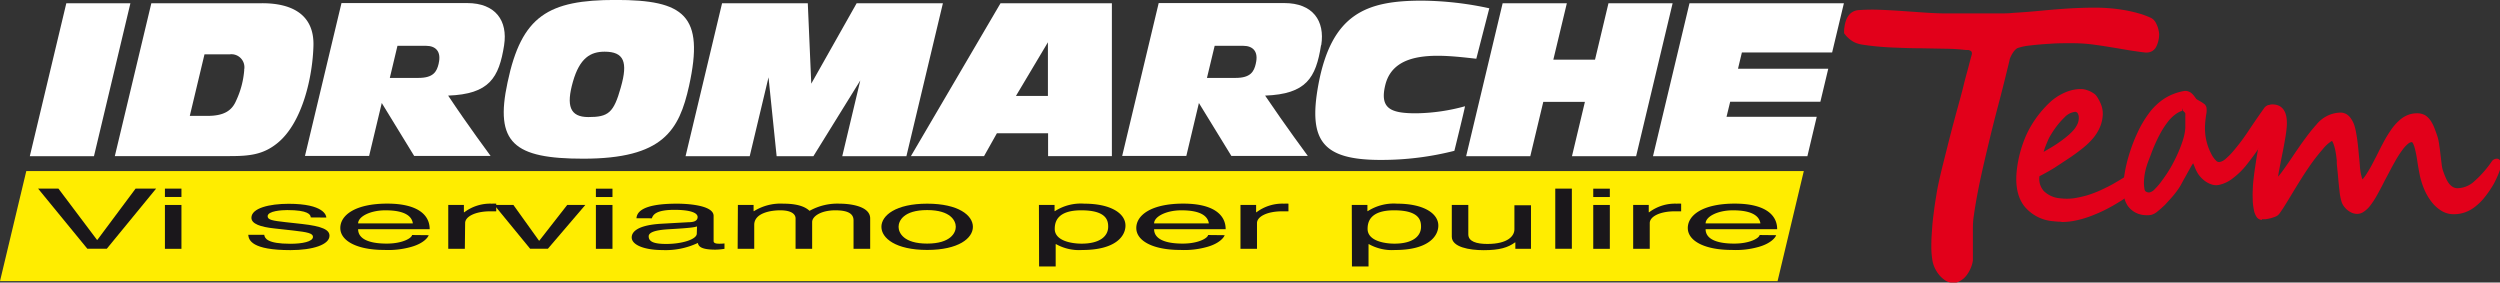 <svg id="Livello_1" data-name="Livello 1" xmlns="http://www.w3.org/2000/svg" viewBox="0 0 425.2 48.05"><rect x="0" y="0" width="425.2" height="48.05" fill="#333333" stroke="none"/><defs><style>.cls-1{fill:#e2001a;}.cls-2{fill:#fff;}.cls-3{fill:#ffed00;}.cls-4{fill:#1a171b;}</style></defs><path class="cls-1" d="M384.57,16.85a3.85,3.85,0,0,1-.43,1.48,1.39,1.39,0,0,1-.66.64,1.75,1.75,0,0,1-.83.11l-.88-.11c-.76-.1-1.43-.21-2-.3l-1.82-.31L376,18.05c-.68-.11-1.46-.22-2.35-.34a27.55,27.55,0,0,0-3.34-.22c-1.32,0-2.61,0-3.89.09s-2.46.18-3.52.31a10.38,10.38,0,0,0-2.2.45,1.88,1.88,0,0,0-.55.42,3.29,3.29,0,0,0-.5.65,5.68,5.68,0,0,0-.4.73,4.57,4.57,0,0,0-.21.68c-.54,2.32-1.12,4.6-1.71,6.87s-1.17,4.51-1.72,6.75-1.05,4.45-1.53,6.66-.86,4.39-1.17,6.59a15.28,15.28,0,0,0-.09,1.69c0,.76,0,1.53,0,2.31s0,1.47.06,2.08,0,1,0,1a5,5,0,0,1-.38,1.32,4.8,4.8,0,0,1-.73,1.15,3,3,0,0,1-1,.78,2,2,0,0,1-1.16.19,1.84,1.84,0,0,1-.83-.35,4.15,4.15,0,0,1-.83-.75,5.78,5.78,0,0,1-.69-1.07,4.54,4.54,0,0,1-.39-1.25,12.71,12.71,0,0,1-.17-2c0-.73,0-1.48.05-2.27s.11-1.56.18-2.32.18-1.47.27-2.1.16-1.17.23-1.61.12-.73.14-.86c.09-.67.31-1.71.63-3.13s.73-3,1.18-4.76.91-3.56,1.41-5.42.94-3.56,1.37-5.1l1-3.82c.27-1,.41-1.51.41-1.53a1,1,0,0,0-.13-.8,1,1,0,0,0-.49-.37,1.36,1.36,0,0,0-.53-.11h-.29a31.44,31.44,0,0,0-3.29-.22l-4.32-.07c-1.53,0-3.09-.06-4.67-.12s-3-.19-4.36-.38l-.93-.12a5.37,5.37,0,0,1-.94-.23,3.19,3.19,0,0,1-.91-.51,4.42,4.42,0,0,1-.87-.9q0-.33.06-.87a4.56,4.56,0,0,1,.26-1.06,2.3,2.3,0,0,1,.6-.93,1.83,1.83,0,0,1,1.14-.47,32.07,32.07,0,0,1,3.47-.06c1.29,0,2.6.11,3.93.2l3.89.28c1.26.09,2.39.13,3.38.13l2.6,0h3.2l3.18,0c1,0,1.88,0,2.54-.08,1.36-.09,2.82-.2,4.36-.35s3.11-.27,4.67-.37,3.13-.17,4.66-.18a33.35,33.35,0,0,1,4.36.29l.82.13c.38.07.81.15,1.29.27s1,.25,1.53.41a11.58,11.58,0,0,1,1.51.58,1.3,1.3,0,0,1,.59.53,4.12,4.12,0,0,1,.38.79,4.54,4.54,0,0,1,.2.85,2.68,2.68,0,0,1,0,.67" transform="translate(-17.83 -10.68)"/><path class="cls-1" d="M349.92,58.73a1.76,1.76,0,0,1-.33,0,2.27,2.27,0,0,1-1-.42,4.8,4.8,0,0,1-.92-.84,5.54,5.54,0,0,1-.74-1.15,5.06,5.06,0,0,1-.44-1.38,14.88,14.88,0,0,1-.18-2c0-.71,0-1.46.06-2.31s.1-1.59.18-2.34.18-1.48.26-2.11.17-1.18.24-1.62.12-.72.14-.86c.09-.65.3-1.69.64-3.16s.74-3,1.18-4.77.91-3.56,1.41-5.42,1-3.57,1.37-5.11.76-2.82,1-3.82l.22-.82c.11-.4.18-.63.19-.68a.68.68,0,0,0-.05-.44.55.55,0,0,0-.3-.22.88.88,0,0,0-.37-.08,1.79,1.79,0,0,1-.36,0,30.72,30.72,0,0,0-3.23-.21l-4.31-.08c-1.59,0-3.16-.06-4.68-.12s-3.08-.19-4.42-.37l-.92-.13a5.36,5.36,0,0,1-1-.26,3.87,3.87,0,0,1-1-.56,5.06,5.06,0,0,1-1-1l-.09-.12v-.16c0-.23,0-.53.07-.9a5.25,5.25,0,0,1,.28-1.17,3,3,0,0,1,.7-1.1,2.34,2.34,0,0,1,1.41-.6,33.43,33.43,0,0,1,3.53-.06c1.3.05,2.63.12,4,.22l3.89.27c1.25.08,2.38.13,3.35.13l2.61,0h3.19c1.09,0,2.15,0,3.18,0s1.84,0,2.51-.09c1.41-.08,2.87-.19,4.35-.33s3.15-.29,4.68-.39,3.16-.16,4.69-.17a30.76,30.76,0,0,1,4.42.29l.83.13c.4.07.83.16,1.32.27s1,.26,1.57.42a15.61,15.61,0,0,1,1.57.61,1.89,1.89,0,0,1,.77.68,4.79,4.79,0,0,1,.42.89,5.33,5.33,0,0,1,.22.92,2.87,2.87,0,0,1,0,.81,4.66,4.66,0,0,1-.48,1.65,1.8,1.8,0,0,1-.88.82,2.11,2.11,0,0,1-1,.14l-.9-.11c-.75-.11-1.44-.2-2-.3l-1.82-.31-1.91-.31c-.68-.11-1.46-.22-2.34-.34a26.87,26.87,0,0,0-3.29-.21h-.59c-1.08,0-2.18,0-3.27.09-1.26.07-2.43.17-3.48.3a9.48,9.48,0,0,0-2.08.43,1.2,1.2,0,0,0-.41.31,2.65,2.65,0,0,0-.44.56,5.7,5.7,0,0,0-.37.69,2.17,2.17,0,0,0-.17.56c-.52,2.17-1.07,4.42-1.73,6.92s-1.21,4.65-1.71,6.75-1.05,4.39-1.53,6.64-.86,4.38-1.16,6.55a14.84,14.84,0,0,0-.09,1.64c0,.75,0,1.52,0,2.29s0,1.48,0,2.08c0,1,0,1.07,0,1.13a5,5,0,0,1-.43,1.44,5.22,5.22,0,0,1-.78,1.26,3.4,3.4,0,0,1-1.13.88,2.41,2.41,0,0,1-1.09.27M332.36,16a3.65,3.65,0,0,0,.69.68,2.76,2.76,0,0,0,.8.44,3.34,3.34,0,0,0,.84.21l.93.13a39.45,39.45,0,0,0,4.33.36c1.51.06,3.08.11,4.66.13l4.32.08a30.1,30.1,0,0,1,3.34.22h.23a2,2,0,0,1,.69.14,1.39,1.39,0,0,1,.9,1.65s0,0-.2.76l-.22.82c-.27,1-.62,2.28-1,3.82s-.88,3.24-1.37,5.1-1,3.67-1.41,5.42-.84,3.33-1.16,4.76-.55,2.44-.64,3.08l-.14.87c-.07.44-.15,1-.24,1.6s-.17,1.32-.25,2.08-.14,1.54-.19,2.3-.05,1.56-.05,2.25a14.53,14.53,0,0,0,.16,1.9,4.91,4.91,0,0,0,.37,1.14,4.53,4.53,0,0,0,.62,1,3.94,3.94,0,0,0,.74.69,1.63,1.63,0,0,0,.64.27,1.55,1.55,0,0,0,.91-.15,2.79,2.79,0,0,0,.84-.66,4.64,4.64,0,0,0,.65-1,4.54,4.54,0,0,0,.35-1.2s0-.16,0-1c0-.61,0-1.31-.05-2.09s0-1.55,0-2.31a17.52,17.52,0,0,1,.09-1.76c.31-2.19.7-4.42,1.17-6.62s1-4.5,1.55-6.66,1.07-4.32,1.71-6.76,1.21-4.74,1.71-6.86a3.26,3.26,0,0,1,.24-.76,6.8,6.8,0,0,1,.42-.8,4.29,4.29,0,0,1,.55-.72,2.26,2.26,0,0,1,.71-.5,9.75,9.75,0,0,1,2.31-.49c1.08-.14,2.27-.24,3.56-.32,1.1-.05,2.22-.08,3.31-.08h.6a26.86,26.86,0,0,1,3.4.21l2.35.35,1.93.31,1.81.31c.6.09,1.28.2,2,.3l.86.11a1.27,1.27,0,0,0,.62-.08,1.16,1.16,0,0,0,.45-.46,3.75,3.75,0,0,0,.36-1.31,2,2,0,0,0,0-.56,5.56,5.56,0,0,0-.18-.76,3.47,3.47,0,0,0-.34-.7.86.86,0,0,0-.38-.34,11.38,11.38,0,0,0-1.46-.58c-.54-.15-1-.29-1.51-.4s-.89-.19-1.27-.26l-.81-.13a32,32,0,0,0-4.27-.28c-1.53,0-3.08.06-4.65.16s-3.08.24-4.66.38-3,.27-4.38.35c-.68.05-1.54.07-2.55.09s-2.09,0-3.19,0h-3.21l-2.6,0c-1,0-2.13,0-3.4-.12l-3.89-.28c-1.31-.08-2.63-.16-3.91-.2a29.21,29.21,0,0,0-3.43.05,1.47,1.47,0,0,0-.87.35,2.09,2.09,0,0,0-.48.76,3.61,3.61,0,0,0-.23,1c0,.25-.05.48-.07.67" transform="translate(-17.83 -10.68)"/><path class="cls-1" d="M380.44,43a39.65,39.65,0,0,1-3.33,2.18,26.66,26.66,0,0,1-3.42,1.65,17.16,17.16,0,0,1-3.36.94,10.4,10.4,0,0,1-3.14.07,6.55,6.55,0,0,1-4.77-2.45q-1.56-2.07-1.12-5.85a20,20,0,0,1,1.7-6,17.39,17.39,0,0,1,4-5.33,8.65,8.65,0,0,1,1.1-.8,7.82,7.82,0,0,1,1.25-.65,7.24,7.24,0,0,1,1.33-.4,6.89,6.89,0,0,1,1.35-.08,3.05,3.05,0,0,1,.43.1,3.51,3.51,0,0,1,.6.2c.2.1.4.21.59.33a1.64,1.64,0,0,1,.44.43,6.24,6.24,0,0,1,.73,1.43,3.79,3.79,0,0,1,.19,1.55,5.57,5.57,0,0,1-.42,1.79,7.28,7.28,0,0,1-1,1.73,13,13,0,0,1-1.79,1.74,27.25,27.25,0,0,1-2.58,1.87l-2.1,1.37a25,25,0,0,1-2.76,1.54,3.7,3.7,0,0,0,.82,3.1,4.81,4.81,0,0,0,3.11,1.39,9.74,9.74,0,0,0,2.35,0A15.64,15.64,0,0,0,373,44.3a17.91,17.91,0,0,0,2.31-.87c.75-.34,1.46-.7,2.13-1.06,1.23-.7,2.36-1.4,3.39-2.11s.71,2-.36,2.76m-8.53-12.09a3,3,0,0,0,0-.6,1.55,1.55,0,0,0-.16-.54,1.13,1.13,0,0,0-.27-.39.73.73,0,0,0-.41-.18,3.19,3.19,0,0,0-2.28,1.05,14.39,14.39,0,0,0-2.39,3,7.64,7.64,0,0,0-.52,1l-.45,1.09c-.14.37-.27.74-.39,1.1s-.22.7-.31,1l2.1-1.21c.64-.38,1.25-.77,1.81-1.18.35-.25.72-.53,1.09-.84a8.7,8.7,0,0,0,1-1,4.85,4.85,0,0,0,.79-1.1,3,3,0,0,0,.37-1.19" transform="translate(-17.83 -10.68)"/><path class="cls-1" d="M368.45,48.39a9.65,9.65,0,0,1-1.32-.08,7,7,0,0,1-5.06-2.63c-1.11-1.48-1.52-3.55-1.21-6.17a20.42,20.42,0,0,1,1.73-6.15,18,18,0,0,1,4.11-5.48,9.55,9.55,0,0,1,1.17-.86,11.52,11.52,0,0,1,1.31-.67,7.42,7.42,0,0,1,1.42-.42,5.9,5.9,0,0,1,1.45-.09,3.42,3.42,0,0,1,.53.1,6.86,6.86,0,0,1,.66.24,4.63,4.63,0,0,1,.65.36,1.88,1.88,0,0,1,.57.55,7.14,7.14,0,0,1,.78,1.53,4.27,4.27,0,0,1,.22,1.73,6.18,6.18,0,0,1-.46,1.93,7.57,7.57,0,0,1-1.12,1.84A12.28,12.28,0,0,1,372,35.93a31.32,31.32,0,0,1-2.62,1.89l-2.1,1.38c-.74.46-1.6.95-2.58,1.45a3.12,3.12,0,0,0,.73,2.51,4.45,4.45,0,0,0,2.83,1.25,9.26,9.26,0,0,0,2.23,0,18.47,18.47,0,0,0,2.32-.51,19,19,0,0,0,2.25-.85c.73-.34,1.44-.68,2.1-1.05,1.23-.7,2.36-1.4,3.34-2.09a.77.77,0,0,1,1.26.36,3.45,3.45,0,0,1-1.08,3.13,36.25,36.25,0,0,1-3.38,2.2,25.2,25.2,0,0,1-3.48,1.68,17,17,0,0,1-3.45,1,12,12,0,0,1-1.95.16m3.27-21.67a6.32,6.32,0,0,0-1,.08,6.19,6.19,0,0,0-1.23.37,7.56,7.56,0,0,0-1.2.62,8.18,8.18,0,0,0-1,.76,16.6,16.6,0,0,0-3.89,5.19,19.24,19.24,0,0,0-1.65,5.87c-.29,2.39.06,4.25,1,5.54a6.29,6.29,0,0,0,4.47,2.28,10.64,10.64,0,0,0,3-.08,16.68,16.68,0,0,0,3.26-.92,24.1,24.1,0,0,0,3.37-1.62,36.3,36.3,0,0,0,3.28-2.15,2.8,2.8,0,0,0,.81-2c-1,.72-2.14,1.41-3.35,2.1-.69.37-1.42.74-2.17,1.08a20.3,20.3,0,0,1-2.37.89,17,17,0,0,1-2.45.54,10.07,10.07,0,0,1-2.45,0,5.3,5.3,0,0,1-3.39-1.54,4.15,4.15,0,0,1-.93-3.45l0-.24.21-.11a24.87,24.87,0,0,0,2.71-1.51l2.11-1.37a31,31,0,0,0,2.54-1.84,12.55,12.55,0,0,0,1.72-1.68,6.6,6.6,0,0,0,1-1.62,5.29,5.29,0,0,0,.39-1.66,3.64,3.64,0,0,0-.17-1.37,5.41,5.41,0,0,0-.69-1.32.92.92,0,0,0-.31-.31,3,3,0,0,0-.53-.29,4.79,4.79,0,0,0-.52-.19,2.91,2.91,0,0,0-.38-.08h-.25m-7.78,11.66.66-2.08c.12-.38.25-.76.4-1.14s.3-.73.46-1.09a7.35,7.35,0,0,1,.54-1,15.23,15.23,0,0,1,2.47-3.12,3.68,3.68,0,0,1,2.61-1.15,1.21,1.21,0,0,1,.69.29,1.58,1.58,0,0,1,.37.53,2.19,2.19,0,0,1,.19.67,3.11,3.11,0,0,1,0,.68,3.62,3.62,0,0,1-.41,1.39,5.49,5.49,0,0,1-.86,1.18,11.61,11.61,0,0,1-1.08,1c-.39.3-.76.59-1.12.84a21.66,21.66,0,0,1-1.84,1.2Zm7-8.71a2.93,2.93,0,0,0-1.86.92,14.13,14.13,0,0,0-2.31,2.94,6.74,6.74,0,0,0-.49.9c-.15.34-.3.7-.44,1.06s-.24.64-.34,1l1.1-.64c.63-.37,1.22-.75,1.77-1.15.35-.25.71-.52,1.07-.82a9.83,9.83,0,0,0,1-.93,4.32,4.32,0,0,0,.72-1,2.51,2.51,0,0,0,.31-1,2.92,2.92,0,0,0,0-.51,1.38,1.38,0,0,0-.12-.39.56.56,0,0,0-.17-.26.2.2,0,0,0-.16-.06Z" transform="translate(-17.83 -10.68)"/><path class="cls-1" d="M404.25,29.57a2.84,2.84,0,0,1-.12,1.36,7.89,7.89,0,0,1-.57,1.4,26.52,26.52,0,0,1-1.88,3.19q-1,1.47-2.07,2.82a12.39,12.39,0,0,1-2.29,2.29,5.39,5.39,0,0,1-2.23,1.07,2.24,2.24,0,0,1-.92-.06,3.9,3.9,0,0,1-1.74-1.13,4.33,4.33,0,0,1-.62-.89,3.6,3.6,0,0,1-.27-.59c-.09-.23-.18-.43-.26-.62a2.66,2.66,0,0,0-.25-.48c-.08-.12-.16-.18-.22-.16s-.15.09-.27.27-.28.42-.45.7l-.53.94c-.18.35-.36.68-.55,1s-.35.63-.49.9l-.35.61a13,13,0,0,1-1.1,1.51c-.43.52-.87,1-1.31,1.45a14.58,14.58,0,0,1-1.26,1.12,2.24,2.24,0,0,1-.87.5,3.88,3.88,0,0,1-1.36,0,3.08,3.08,0,0,1-1.23-.46,3.26,3.26,0,0,1-1-.92,3.33,3.33,0,0,1-.54-1.38,10.57,10.57,0,0,1,0-3.13,25,25,0,0,1,.8-3.69,28.24,28.24,0,0,1,1.42-3.72,18.6,18.6,0,0,1,1.87-3.2,10.08,10.08,0,0,1,2.63-2.49,8.48,8.48,0,0,1,3.07-1.18,1.11,1.11,0,0,1,.55,0,1.43,1.43,0,0,1,.45.26,4.49,4.49,0,0,1,.36.39l.33.45a1.15,1.15,0,0,0,.36.31l.56.32a5.65,5.65,0,0,1,.51.33.66.66,0,0,1,.26.34,3.15,3.15,0,0,1,0,.86c-.05.33-.1.69-.15,1.11s-.08.9-.09,1.42a8.89,8.89,0,0,0,.14,1.78,10.21,10.21,0,0,0,.37,1.44,8.65,8.65,0,0,0,.63,1.52,4.42,4.42,0,0,0,.83,1.14,1.12,1.12,0,0,0,1,.35,2.46,2.46,0,0,0,1.17-.57,11.35,11.35,0,0,0,1.23-1.21,31.63,31.63,0,0,0,2.8-3.64c.86-1.29,1.76-2.58,2.66-3.87a.78.78,0,0,1,.49-.37c.27-.06.45.14.52.57m-14.37.34a1.1,1.1,0,0,0-.08-.19,1.91,1.91,0,0,0-.22-.3,1.35,1.35,0,0,0-.32-.26.51.51,0,0,0-.35-.08h0a4.29,4.29,0,0,0-1.35.68,6.91,6.91,0,0,0-1.4,1.41,14.32,14.32,0,0,0-1.44,2.26,25.84,25.84,0,0,0-1.43,3.26c-.15.37-.31.79-.48,1.25a12.93,12.93,0,0,0-.46,1.48,10,10,0,0,0-.29,1.68,7.37,7.37,0,0,0,.08,1.81,1,1,0,0,0,.55.78,1.47,1.47,0,0,0,.88.14,2.27,2.27,0,0,0,1.08-.69A12.59,12.59,0,0,0,386,41.58c.46-.64.92-1.37,1.38-2.16s.87-1.61,1.25-2.44a20.59,20.59,0,0,0,.91-2.41,8.55,8.55,0,0,0,.41-2.08c0-.18,0-.4,0-.65V30.38a3.56,3.56,0,0,0,0-.47" transform="translate(-17.83 -10.68)"/><path class="cls-1" d="M382.94,47.28a4.74,4.74,0,0,1-.75-.06,3.78,3.78,0,0,1-2.49-1.56,4,4,0,0,1-.61-1.57,11,11,0,0,1,0-3.25,24,24,0,0,1,.83-3.77,27.58,27.58,0,0,1,1.44-3.79A18.32,18.32,0,0,1,383.28,30,10.37,10.37,0,0,1,386,27.41a9.23,9.23,0,0,1,3.24-1.24,1.46,1.46,0,0,1,.78.06,1.64,1.64,0,0,1,.58.34A3,3,0,0,1,391,27l.34.46a.8.8,0,0,0,.23.18c.17.11.36.21.55.32a5.25,5.25,0,0,1,.55.36,1.06,1.06,0,0,1,.43.62,3.41,3.41,0,0,1,0,1c-.06.32-.11.68-.16,1.1s-.08.88-.09,1.38a9.91,9.91,0,0,0,.14,1.69,9.3,9.3,0,0,0,.35,1.38A9.87,9.87,0,0,0,394,37a4.07,4.07,0,0,0,.74,1,.7.7,0,0,0,.59.24,2.07,2.07,0,0,0,.95-.47,11.41,11.41,0,0,0,1.19-1.16A34.11,34.11,0,0,0,400.21,33c.83-1.25,1.72-2.55,2.67-3.88a1.22,1.22,0,0,1,.77-.56l.15,0c.22,0,.75.09.89,1a3.45,3.45,0,0,1-.13,1.56,9.62,9.62,0,0,1-.6,1.47,29.72,29.72,0,0,1-1.91,3.24c-.67,1-1.38,1.94-2.09,2.84A12.71,12.71,0,0,1,397.59,41a5.68,5.68,0,0,1-2.42,1.14,2.43,2.43,0,0,1-1.13-.07,4,4,0,0,1-1-.47,4.82,4.82,0,0,1-.91-.78,4.22,4.22,0,0,1-.69-1,5.25,5.25,0,0,1-.29-.62l-.25-.62-.06-.14-.34.53-.52.93-.55,1-.08.12-.41.76c-.15.29-.28.51-.36.65A15,15,0,0,1,387.42,44c-.45.53-.9,1-1.34,1.49a17.11,17.11,0,0,1-1.3,1.15,2.72,2.72,0,0,1-1.08.59,5,5,0,0,1-.76.06M389.56,27h-.14a7.89,7.89,0,0,0-2.93,1.12,9.32,9.32,0,0,0-2.5,2.38,17.94,17.94,0,0,0-1.82,3.11,25.27,25.27,0,0,0-1.39,3.66A21.44,21.44,0,0,0,380,41a10.67,10.67,0,0,0,0,3,2.93,2.93,0,0,0,.47,1.2,2.63,2.63,0,0,0,.83.8,2.82,2.82,0,0,0,1.07.4,3.51,3.51,0,0,0,1.21,0s.2,0,.68-.42a12.15,12.15,0,0,0,1.21-1.08c.43-.43.86-.91,1.29-1.41A14.29,14.29,0,0,0,387.79,42a6.32,6.32,0,0,0,.33-.59c.12-.24.27-.5.43-.78l.07-.13.55-1c.19-.35.37-.67.54-.95s.33-.54.46-.73.33-.43.55-.46l.1,0a.7.7,0,0,1,.59.38,4.45,4.45,0,0,1,.28.54c.09.2.17.41.26.64a4.56,4.56,0,0,0,.25.54,3.51,3.51,0,0,0,.56.8,3.29,3.29,0,0,0,.73.62,3,3,0,0,0,.8.37,1.64,1.64,0,0,0,.72.06,5.07,5.07,0,0,0,2.05-1,12.51,12.51,0,0,0,2.2-2.22c.7-.89,1.4-1.83,2.06-2.79a27.41,27.41,0,0,0,1.84-3.15,7,7,0,0,0,.54-1.32,2.51,2.51,0,0,0,.11-1.15,1.13,1.13,0,0,0-.06-.22s-.07.09-.14.2c-.94,1.32-1.84,2.62-2.66,3.86a32.51,32.51,0,0,1-2.84,3.69,13.49,13.49,0,0,1-1.28,1.26,3,3,0,0,1-1.37.66,1.55,1.55,0,0,1-1.35-.47,4.89,4.89,0,0,1-.92-1.26,9,9,0,0,1-.65-1.58,10.91,10.91,0,0,1-.39-1.51,9.09,9.09,0,0,1-.15-1.86c0-.52.05-1,.1-1.46s.1-.81.16-1.13a2.4,2.4,0,0,0,0-.71s0,0-.07-.06a3.06,3.06,0,0,0-.48-.31l-.55-.32a1.42,1.42,0,0,1-.51-.44l-.32-.43a1.81,1.81,0,0,0-.3-.32,1,1,0,0,0-.29-.18l-.18,0M383.32,44.3a1.89,1.89,0,0,1-.85-.2,1.43,1.43,0,0,1-.8-1.1,7.82,7.82,0,0,1-.09-1.93,13.29,13.29,0,0,1,.3-1.75c.14-.55.31-1.06.48-1.53s.34-.87.48-1.25a31.56,31.56,0,0,1,1.45-3.31,16.59,16.59,0,0,1,1.49-2.33,7.74,7.74,0,0,1,1.49-1.49,5.17,5.17,0,0,1,1.48-.75.92.92,0,0,1,.24,0,1,1,0,0,1,.51.15,1.89,1.89,0,0,1,.4.34,2.07,2.07,0,0,1,.29.39,1.24,1.24,0,0,1,.14.37c0,.07,0,.24,0,.48v.72c0,.26,0,.51,0,.76v.66a9.92,9.92,0,0,1-.43,2.21,21.58,21.58,0,0,1-.94,2.46,26.21,26.21,0,0,1-1.26,2.47c-.49.84-1,1.56-1.41,2.2a13.29,13.29,0,0,1-1.38,1.62,2.56,2.56,0,0,1-1.31.82l-.3,0M389,29.07v.45a3.79,3.79,0,0,0-1.19.62,6.45,6.45,0,0,0-1.31,1.31,14.53,14.53,0,0,0-1.39,2.2,26.27,26.27,0,0,0-1.42,3.21c-.14.38-.3.8-.48,1.25a14.23,14.23,0,0,0-.45,1.43,10.21,10.21,0,0,0-.26,1.61,6.08,6.08,0,0,0,.07,1.7.56.56,0,0,0,.3.45,1,1,0,0,0,.61.1,1.82,1.82,0,0,0,.85-.57,10.38,10.38,0,0,0,1.27-1.52A22.85,22.85,0,0,0,387,39.2a25.84,25.84,0,0,0,1.22-2.4,21.73,21.73,0,0,0,.9-2.36,9,9,0,0,0,.39-2v-.64c0-.25,0-.5,0-.75v-.62a3.3,3.3,0,0,0,0-.47s0,0,0,0a.82.82,0,0,0-.16-.22.91.91,0,0,0-.21-.18l0,0Z" transform="translate(-17.83 -10.68)"/><path class="cls-1" d="M442.59,38.6a2.57,2.57,0,0,1-.12.56,8.39,8.39,0,0,1-.3.88c-.14.33-.29.67-.47,1a10.48,10.48,0,0,1-.57,1.05A19.55,19.55,0,0,1,439.84,44a9.12,9.12,0,0,1-1.43,1.42,5.87,5.87,0,0,1-1.62.9,5.41,5.41,0,0,1-1.92.31,3.38,3.38,0,0,1-1.67-.5,5.37,5.37,0,0,1-1.47-1.33,9.08,9.08,0,0,1-1.17-2,12.88,12.88,0,0,1-.79-2.59c-.14-.75-.27-1.46-.38-2.15s-.21-1.3-.33-1.83a5.13,5.13,0,0,0-.42-1.26.72.72,0,0,0-.59-.48,1.51,1.51,0,0,0-.91.37A5.77,5.77,0,0,0,426.06,36a18.88,18.88,0,0,0-1.34,2.11c-.49.87-1.05,1.92-1.68,3.16-.5,1-1,1.82-1.34,2.51a14.84,14.84,0,0,1-1.11,1.7,4.72,4.72,0,0,1-1,.95,1.62,1.62,0,0,1-.92.28,1.69,1.69,0,0,1-.68-.16,2.25,2.25,0,0,1-.63-.38,3,3,0,0,1-.52-.54,2.69,2.69,0,0,1-.35-.64,10.31,10.31,0,0,1-.34-1.81c-.09-.76-.18-1.67-.26-2.71s-.18-1.76-.25-2.44-.16-1.23-.25-1.71a6.86,6.86,0,0,0-.32-1.2,3.64,3.64,0,0,0-.48-.89c-.47,0-1.18.56-2.11,1.64A32,32,0,0,0,410,39.1c-.72,1.09-1.42,2.18-2.09,3.26-.19.31-.42.69-.66,1.1s-.51.83-.76,1.26l-.75,1.19a10.32,10.32,0,0,1-.64.91,1,1,0,0,1-.5.37,5.07,5.07,0,0,1-.75.25,5.36,5.36,0,0,1-.78.15,3.54,3.54,0,0,1-.58,0,.7.7,0,0,1-.56-.34,2.88,2.88,0,0,1-.36-.94,11.54,11.54,0,0,1-.18-1.43c-.05-.55-.05-1.16-.05-1.82s.07-1.33.16-2.12.21-1.61.34-2.44.27-1.66.41-2.47.29-1.55.4-2.19c.16-.89.29-1.65.38-2.28a13.91,13.91,0,0,0,.15-1.58,1.18,1.18,0,0,1,.29-.81,1,1,0,0,1,.79-.32c1.36,0,2,1,2,2.8a15,15,0,0,1-.13,1.5c-.08.55-.17,1.13-.28,1.74s-.23,1.24-.36,1.87-.24,1.28-.37,1.89-.23,1.21-.32,1.8-.15,1.1-.19,1.57a13.29,13.29,0,0,0,1.4-1.64c.57-.74,1.23-1.7,2-2.87s1.5-2.22,2.16-3.11,1.3-1.67,1.87-2.32a4.94,4.94,0,0,1,3.7-1.85,1.65,1.65,0,0,1,.84.24,2.49,2.49,0,0,1,.63.66,4.24,4.24,0,0,1,.44,1,9.22,9.22,0,0,1,.28,1.15c.15.76.28,1.68.38,2.72s.19,2,.28,3a8.35,8.35,0,0,0,.37,2.12c.16.47.29.71.37.71s.33-.13.57-.39a9.11,9.11,0,0,0,.72-1c.25-.41.51-.86.79-1.35s.52-1,.76-1.45.45-.92.65-1.31.35-.69.46-.89a22.55,22.55,0,0,1,1.4-2.34A9,9,0,0,1,426,31.56a4.12,4.12,0,0,1,1.35-.84,3.82,3.82,0,0,1,1.43-.26,2.18,2.18,0,0,1,1.18.32,2.73,2.73,0,0,1,.79.83,5.5,5.5,0,0,1,.56,1.14c.15.42.32.86.46,1.3a7.88,7.88,0,0,1,.3,1.35c.07.55.14,1.1.21,1.67s.12,1.08.19,1.57a6.66,6.66,0,0,0,.2,1.07,12.62,12.62,0,0,0,.54,1.41,5.39,5.39,0,0,0,.63,1.07,2.92,2.92,0,0,0,.77.69,2,2,0,0,0,1,.26A4.64,4.64,0,0,0,438.55,42a18.89,18.89,0,0,0,3.29-3.67.48.48,0,0,1,.22-.19.4.4,0,0,1,.23,0c.2,0,.3.18.3.53" transform="translate(-17.83 -10.68)"/><path class="cls-1" d="M402.52,48.08h0a1.13,1.13,0,0,1-.91-.54,3.12,3.12,0,0,1-.43-1.1,11.77,11.77,0,0,1-.2-1.49c0-.56-.05-1.17,0-1.86a18.18,18.18,0,0,1,.16-2.16c.09-.81.21-1.62.34-2.47s.26-1.66.41-2.47l.4-2.19c.17-.89.3-1.64.38-2.27a10.93,10.93,0,0,0,.14-1.51,1.76,1.76,0,0,1,.41-1.11,1.43,1.43,0,0,1,1.11-.47c1.15,0,2.49.6,2.45,3.26,0,.46-.06,1-.13,1.54s-.18,1.15-.29,1.77-.23,1.25-.36,1.88-.25,1.27-.37,1.89-.24,1.2-.32,1.77l0,.17.45-.57c.54-.71,1.21-1.68,2-2.85s1.5-2.21,2.19-3.13a29.3,29.3,0,0,1,1.89-2.34,5.4,5.4,0,0,1,4-2,2.06,2.06,0,0,1,1.16.32,2.63,2.63,0,0,1,.75.8,4.08,4.08,0,0,1,.49,1,9.72,9.72,0,0,1,.3,1.21c.15.78.28,1.71.38,2.75s.2,2,.28,3a8.59,8.59,0,0,0,.34,2l.1.27a.76.76,0,0,1,.09-.09,8.24,8.24,0,0,0,.68-.95c.25-.4.51-.83.78-1.33s.51-1,.75-1.43l.65-1.31c.2-.39.36-.7.47-.9a21.22,21.22,0,0,1,1.43-2.39,8.66,8.66,0,0,1,1.41-1.62,4.79,4.79,0,0,1,1.48-.93,4.13,4.13,0,0,1,1.54-.28,2.64,2.64,0,0,1,1.47.39,3.41,3.41,0,0,1,.93,1,6.69,6.69,0,0,1,.6,1.23c.16.42.31.86.47,1.31a8.81,8.81,0,0,1,.3,1.43c.08.55.16,1.11.22,1.67l.19,1.57a6.69,6.69,0,0,0,.18,1c.17.5.35,1,.52,1.36a4.44,4.44,0,0,0,.57,1,2.53,2.53,0,0,0,.66.58,1.56,1.56,0,0,0,.76.2,4.31,4.31,0,0,0,2.67-1,18.15,18.15,0,0,0,3.2-3.6,1,1,0,0,1,.44-.34,1,1,0,0,1,.37-.08.66.66,0,0,1,.5.21,1,1,0,0,1,.24.78,2.7,2.7,0,0,1-.12.68c-.08.26-.18.57-.32.91s-.29.69-.48,1.07a8.75,8.75,0,0,1-.6,1.1,17.32,17.32,0,0,1-1.32,1.87,9,9,0,0,1-1.49,1.48,6,6,0,0,1-1.74,1,5.51,5.51,0,0,1-2,.34h-.12a3.86,3.86,0,0,1-1.9-.55A6.11,6.11,0,0,1,431.38,45a9.45,9.45,0,0,1-1.23-2.11,13.47,13.47,0,0,1-.82-2.69c-.14-.75-.27-1.47-.37-2.17s-.21-1.25-.34-1.79a4.91,4.91,0,0,0-.38-1.16s-.12-.23-.2-.23a1.06,1.06,0,0,0-.63.27,5.55,5.55,0,0,0-1,1.09,17.82,17.82,0,0,0-1.31,2.07c-.49.85-1,1.87-1.68,3.12-.49,1-.95,1.84-1.35,2.55a13.86,13.86,0,0,1-1.14,1.74,4.65,4.65,0,0,1-1.07,1,2,2,0,0,1-1.14.37,2.4,2.4,0,0,1-.89-.19,3.42,3.42,0,0,1-.73-.45,3.27,3.27,0,0,1-.6-.63,2.54,2.54,0,0,1-.4-.74,9.47,9.47,0,0,1-.37-1.92c-.09-.76-.18-1.67-.27-2.72-.07-.72-.14-1.35-.19-1.91l0-.52c-.07-.65-.15-1.21-.24-1.67a8.08,8.08,0,0,0-.31-1.13,3,3,0,0,0-.26-.54,5.77,5.77,0,0,0-1.58,1.42,31.46,31.46,0,0,0-2.47,3.22c-.69,1-1.37,2.1-2.08,3.24l-1.42,2.35c-.27.43-.51.83-.76,1.21s-.46.69-.64.94a1.54,1.54,0,0,1-.69.51,7,7,0,0,1-.81.27,6.35,6.35,0,0,1-.85.16,5.51,5.51,0,0,1-.6,0m1.74-18.75a.54.54,0,0,0-.46.18.78.78,0,0,0-.18.52,12.89,12.89,0,0,1-.15,1.63c-.09.64-.21,1.41-.38,2.29l-.4,2.19c-.15.81-.28,1.63-.41,2.47s-.24,1.63-.34,2.42-.14,1.48-.15,2.07,0,1.26,0,1.79a8.51,8.51,0,0,0,.18,1.36,2.16,2.16,0,0,0,.29.78c.1.16.16.16.19.16l0,.44v-.44l.5,0a6.1,6.1,0,0,0,.72-.14,6.38,6.38,0,0,0,.7-.23.73.73,0,0,0,.29-.19c.19-.27.4-.57.63-.93s.49-.77.75-1.18l1.42-2.35c.72-1.16,1.4-2.23,2.1-3.27a32.23,32.23,0,0,1,2.54-3.32c1.05-1.2,1.82-1.76,2.43-1.79h.24l.14.19a3.9,3.9,0,0,1,.53,1,6.55,6.55,0,0,1,.35,1.27c.1.48.18,1.07.26,1.75l.05.53q.09.82.18,1.92c.1,1,.18,1.93.27,2.69a10.47,10.47,0,0,0,.33,1.73,1.77,1.77,0,0,0,.28.5,2.47,2.47,0,0,0,.44.47,2.61,2.61,0,0,0,.52.32,1.4,1.4,0,0,0,.52.12,1.13,1.13,0,0,0,.66-.22,4.42,4.42,0,0,0,.87-.84,13.81,13.81,0,0,0,1.07-1.64c.39-.69.84-1.54,1.33-2.51.65-1.27,1.2-2.3,1.7-3.17a21.61,21.61,0,0,1,1.36-2.16,6.39,6.39,0,0,1,1.17-1.26A1.93,1.93,0,0,1,428,34a1.1,1.1,0,0,1,1,.72,6.06,6.06,0,0,1,.46,1.37c.13.56.24,1.18.34,1.85s.22,1.4.37,2.13a11.64,11.64,0,0,0,.76,2.5,9.06,9.06,0,0,0,1.11,1.93,5.07,5.07,0,0,0,1.34,1.22,3,3,0,0,0,1.45.43H435a4.9,4.9,0,0,0,1.66-.28,5.64,5.64,0,0,0,1.5-.83,9.48,9.48,0,0,0,1.35-1.34,18.91,18.91,0,0,0,1.26-1.79,7.44,7.44,0,0,0,.54-1c.18-.36.33-.7.46-1A7.64,7.64,0,0,0,442,39c0-.19.08-.31.09-.38a18.84,18.84,0,0,1-3.3,3.67,5.14,5.14,0,0,1-3.18,1.25,2.52,2.52,0,0,1-1.26-.32,3.07,3.07,0,0,1-.9-.8,5,5,0,0,1-.69-1.17c-.19-.43-.38-.91-.56-1.44a8.65,8.65,0,0,1-.22-1.16l-.19-1.57c-.06-.56-.13-1.12-.2-1.65a8.11,8.11,0,0,0-.28-1.28c-.15-.44-.31-.87-.46-1.28a5.58,5.58,0,0,0-.52-1.07,2.35,2.35,0,0,0-.65-.68,1.83,1.83,0,0,0-1-.25,3.33,3.33,0,0,0-1.26.22,4.2,4.2,0,0,0-1.22.76A8.39,8.39,0,0,0,425,33.36a21.88,21.88,0,0,0-1.38,2.29l-.45.89-.65,1.31c-.24.48-.5,1-.78,1.46s-.54,1-.79,1.38a10.19,10.19,0,0,1-.77,1.06,1.31,1.31,0,0,1-.9.53c-.4,0-.58-.42-.8-1a9.35,9.35,0,0,1-.39-2.23c-.08-1-.17-2-.27-3s-.23-1.92-.37-2.68a7.92,7.92,0,0,0-.28-1.09,3.74,3.74,0,0,0-.38-.85,1.85,1.85,0,0,0-.51-.53,1.08,1.08,0,0,0-.6-.17,4.48,4.48,0,0,0-3.36,1.71c-.57.63-1.19,1.4-1.84,2.27s-1.39,1.95-2.14,3.09-1.44,2.16-2,2.9a13.44,13.44,0,0,1-1.46,1.7l-.84.77.09-1.14c0-.49.1-1,.2-1.6s.19-1.19.32-1.82.25-1.24.38-1.88.24-1.25.35-1.87.2-1.18.28-1.72a11.6,11.6,0,0,0,.12-1.45c0-2.06-.8-2.33-1.54-2.35" transform="translate(-17.83 -10.68)"/><path class="cls-2" d="M123.42,25.54c-1.21,4.31-2.09,5.05-5.52,5.05-3.17,0-3.78-1.95-2.63-6s3-5.12,5.39-5.12c3.3,0,4,1.75,2.76,6.06m-.88-14.86c-11.45,0-16,2.69-18.38,14-2.23,10.31,1.06,13,12.87,13,13.59,0,16.31-4.8,18-12.4,2.64-12-.83-14.6-12.48-14.6" transform="translate(-17.83 -10.68)"/><polygon class="cls-2" points="5.07 26.57 11.28 0.55 22.18 0.55 15.98 26.57 5.07 26.57"/><path class="cls-2" d="M59.37,22.58A14.87,14.87,0,0,1,58,27.78c-.73,1.74-2.1,2.61-4.89,2.61h-3l2.5-10.47h4.31a2.21,2.21,0,0,1,2.43,2.66m3.07-11.35H43.57l-6.21,26H56.87c3.37,0,5.74-.23,8.19-2.25C69.3,31.5,71,23.69,71.14,18.49c.16-5.37-3.71-7.26-8.7-7.26" transform="translate(-17.83 -10.68)"/><path class="cls-2" d="M267,28.75a32.57,32.57,0,0,1-8.33,1.2c-4.27,0-6.22-.77-5.23-4.81,1.52-6.21,9.76-5.1,15.48-4.47l2.21-8.58a56,56,0,0,0-11.45-1.3c-9.37,0-15.39,2.13-17.64,14.4-1.72,9.47.76,12.69,10.64,12.69a50.26,50.26,0,0,0,12.51-1.55s1.68-6.79,1.81-7.58" transform="translate(-17.83 -10.68)"/><path class="cls-2" d="M92.44,21.5c-.32,1.35-.88,2.43-3.43,2.43H84.13l1.3-5.46h4.85c1.69,0,2.63,1,2.16,3m11.13-3.12c.64-4.12-1.43-7.15-6.3-7.15H75.91l-6.21,26H80.61l2.15-9,5.51,9h13S97.41,32,94.05,26.94c7-.26,8.64-3,9.52-8.56" transform="translate(-17.83 -10.68)"/><path class="cls-2" d="M231.42,21.5c-.31,1.35-.88,2.43-3.43,2.43h-4.88l1.31-5.46h4.85c1.69,0,2.63,1,2.15,3m11.13-3.12c.65-4.12-1.42-7.15-6.3-7.15H214.9l-6.21,26H219.6l2.14-9,5.52,9h13S236.41,32,233,26.94c7-.26,8.64-3,9.51-8.56" transform="translate(-17.83 -10.68)"/><polygon class="cls-2" points="145.7 0.55 137.98 14.23 137.39 0.55 133.72 0.55 122.81 0.55 116.6 26.57 127.51 26.57 130.71 13.15 132.09 26.57 138.34 26.57 146.32 13.68 143.25 26.57 154.16 26.57 160.37 0.55 145.7 0.55"/><path class="cls-2" d="M190.62,27l5.44-9.13V27ZM188,11.23l-15.24,26h12.44l2.18-3.88h8.71v3.88h10.85v-26Z" transform="translate(-17.83 -10.68)"/><polygon class="cls-2" points="273.57 0.55 271.28 10.15 264.19 10.15 266.49 0.55 255.57 0.55 249.36 26.57 260.27 26.57 262.48 17.33 269.56 17.33 267.36 26.57 278.27 26.57 284.48 0.55 273.57 0.55"/><polygon class="cls-2" points="293.65 19.86 294.27 17.3 309.61 17.3 310.95 11.69 295.6 11.69 296.26 8.92 311.61 8.92 313.61 0.55 298.26 0.55 288.92 0.55 287.35 0.55 281.14 26.57 288.92 26.57 292.05 26.57 307.4 26.57 308.99 19.86 293.65 19.86"/><polygon class="cls-3" points="302.33 47.81 306.79 29.1 4.47 29.1 0 47.81 302.33 47.81"/><polygon class="cls-4" points="23.06 32.08 26.55 32.08 18.16 42.31 14.86 42.31 6.48 32.08 9.94 32.08 16.5 40.8 16.56 40.8 23.06 32.08"/><path class="cls-4" d="M48.69,53H45.88V45.54h2.81ZM45.88,42.76h2.81v1.42H45.88Z" transform="translate(-17.83 -10.68)"/><path class="cls-4" d="M70.68,47.66c0-.47-.42-1.25-4-1.25-.86,0-3.33.13-3.33,1.05,0,.62.86.76,3,1l2.82.31c3.49.39,4.7,1,4.7,2,0,1.53-2.84,2.45-6.63,2.45-6.61,0-7.1-1.7-7.19-2.6h2.72c.09.58.48,1.52,4.44,1.52,2,0,3.85-.35,3.85-1.18,0-.6-.93-.8-3.33-1.07l-3.26-.36c-2.34-.25-3.88-.78-3.88-1.81,0-1.64,3.05-2.38,6.34-2.38,6,0,6.4,2,6.4,2.34Z" transform="translate(-17.83 -10.68)"/><path class="cls-4" d="M88.05,48.68c-.16-1.16-1.24-2.23-4.67-2.23-2.59,0-4.64,1.07-4.64,2.23Zm2.69,2c-.09.35-.86,1.41-3,2a14.39,14.39,0,0,1-4.55.51c-4.7,0-7.48-1.57-7.48-3.73s2.49-4.15,8-4.15c4.84,0,7.2,1.71,7.2,4.35H78.74c0,1.55,1.63,2.45,4.87,2.45,2.65,0,4.22-.91,4.31-1.46Z" transform="translate(-17.83 -10.68)"/><path class="cls-4" d="M96.89,53H94.07V45.54h2.66v1.24h.07a7.32,7.32,0,0,1,4.7-1.46,4.73,4.73,0,0,1,.73,0v1.3h-1c-2.62,0-4.29.92-4.29,2Z" transform="translate(-17.83 -10.68)"/><polygon class="cls-4" points="96.47 34.86 99.55 34.86 93.18 42.31 90.17 42.31 84.06 34.86 87.32 34.86 91.67 40.93 91.73 40.93 96.47 34.86"/><path class="cls-4" d="M122,53h-2.82V45.54H122Zm-2.82-10.23H122v1.42h-2.82Z" transform="translate(-17.83 -10.68)"/><path class="cls-4" d="M136.38,49.19c-.45.15-1.15.27-4.64.47-1.37.08-3.58.27-3.58,1.21s.93,1.3,3,1.3c2.62,0,5.18-.76,5.18-1.76Zm-10.3-1.39c.12-1.78,2.78-2.48,6.91-2.48,1.34,0,6.21.17,6.21,2.08v4.29c0,.32.35.44.92.44.26,0,.61,0,.93-.05V53a10.54,10.54,0,0,1-1.53.14c-2.49,0-2.88-.57-3-1.14a12.78,12.78,0,0,1-6,1.21c-3.07,0-5.25-.86-5.25-2.15,0-.62.42-2.07,5.1-2.33l4.63-.26c.68,0,1.48-.15,1.48-.88s-1.28-1.22-3.94-1.22c-3.19,0-3.65.87-3.84,1.44Z" transform="translate(-17.83 -10.68)"/><path class="cls-4" d="M143.33,45.54H146v1.05h.07a8.55,8.55,0,0,1,5-1.27c3,0,4,.82,4.45,1.22a9.67,9.67,0,0,1,5.12-1.22c1.79,0,5.19.42,5.19,2.51V53H163V48.17c0-1-.7-1.72-3.1-1.72s-3.94,1-3.94,2V53h-2.82V47.83c0-.62-.54-1.38-2.62-1.38-1.6,0-4.41.45-4.41,2.48V53h-2.82Z" transform="translate(-17.83 -10.68)"/><path class="cls-4" d="M175.52,52.11c4,0,4.87-1.85,4.87-2.85s-.84-2.85-4.87-2.85-4.86,1.85-4.86,2.85.83,2.85,4.86,2.85m0-6.79c5.35,0,7.78,2,7.78,3.94s-2.43,3.93-7.78,3.93-7.78-2-7.78-3.93,2.44-3.94,7.78-3.94" transform="translate(-17.83 -10.68)"/><path class="cls-4" d="M201.79,52.12c3.07,0,4.52-1.24,4.52-2.88,0-1-.23-2.79-4.58-2.79-4.06,0-4.51,1.95-4.51,3.16,0,2,2.78,2.51,4.57,2.51m-7.26-6.58h2.66v1.05h.06a8.16,8.16,0,0,1,5-1.27c4.46,0,7,1.63,7,3.73,0,1.78-1.66,4.15-7.36,4.15a8,8,0,0,1-4.45-1h-.06V56h-2.82Z" transform="translate(-17.83 -10.68)"/><path class="cls-4" d="M223.43,48.68c-.16-1.16-1.25-2.23-4.67-2.23-2.59,0-4.64,1.07-4.64,2.23Zm2.69,2c-.1.35-.86,1.41-3,2a14.29,14.29,0,0,1-4.55.51c-4.7,0-7.48-1.57-7.48-3.73s2.5-4.15,8-4.15c4.83,0,7.2,1.71,7.2,4.35H214.12c0,1.55,1.63,2.45,4.86,2.45,2.66,0,4.23-.91,4.33-1.46Z" transform="translate(-17.83 -10.68)"/><path class="cls-4" d="M231.62,53h-2.81V45.54h2.66v1.24h.06a7.32,7.32,0,0,1,4.7-1.46,4.79,4.79,0,0,1,.74,0v1.3h-1.05c-2.63,0-4.3.92-4.3,2Z" transform="translate(-17.83 -10.68)"/><path class="cls-4" d="M255,52.12c3.08,0,4.52-1.24,4.52-2.88,0-1-.22-2.79-4.58-2.79-4.06,0-4.51,1.95-4.51,3.16,0,2,2.78,2.51,4.57,2.51m-7.26-6.58h2.66v1.05h.06a8.18,8.18,0,0,1,5-1.27c4.45,0,7,1.63,7,3.73,0,1.78-1.66,4.15-7.36,4.15a8,8,0,0,1-4.45-1h-.06V56h-2.82Z" transform="translate(-17.83 -10.68)"/><path class="cls-4" d="M275.56,53V51.91l-.06,0c-1.18.87-2.62,1.32-5.32,1.32-2.46,0-5.43-.52-5.43-2.3V45.54h2.81v5c0,1.22,1.41,1.63,3.24,1.63,3.55,0,4.6-1.4,4.6-2.48v-4.1h2.82V53Z" transform="translate(-17.83 -10.68)"/><rect class="cls-4" x="264.52" y="32.08" width="2.82" height="10.23"/><path class="cls-4" d="M291.63,53h-2.82V45.54h2.82Zm-2.82-10.23h2.82v1.42h-2.82Z" transform="translate(-17.83 -10.68)"/><path class="cls-4" d="M298.42,53H295.6V45.54h2.65v1.24h.07a7.32,7.32,0,0,1,4.7-1.46,4.79,4.79,0,0,1,.74,0v1.3H302.7c-2.62,0-4.28.92-4.28,2Z" transform="translate(-17.83 -10.68)"/><path class="cls-4" d="M317.24,48.68c-.17-1.16-1.26-2.23-4.68-2.23-2.59,0-4.64,1.07-4.64,2.23Zm2.68,2c-.09.35-.87,1.41-3,2a14.26,14.26,0,0,1-4.54.51c-4.7,0-7.49-1.57-7.49-3.73s2.5-4.15,8-4.15c4.83,0,7.2,1.71,7.2,4.35H307.92c0,1.55,1.63,2.45,4.86,2.45,2.66,0,4.23-.91,4.33-1.46Z" transform="translate(-17.83 -10.68)"/></svg>